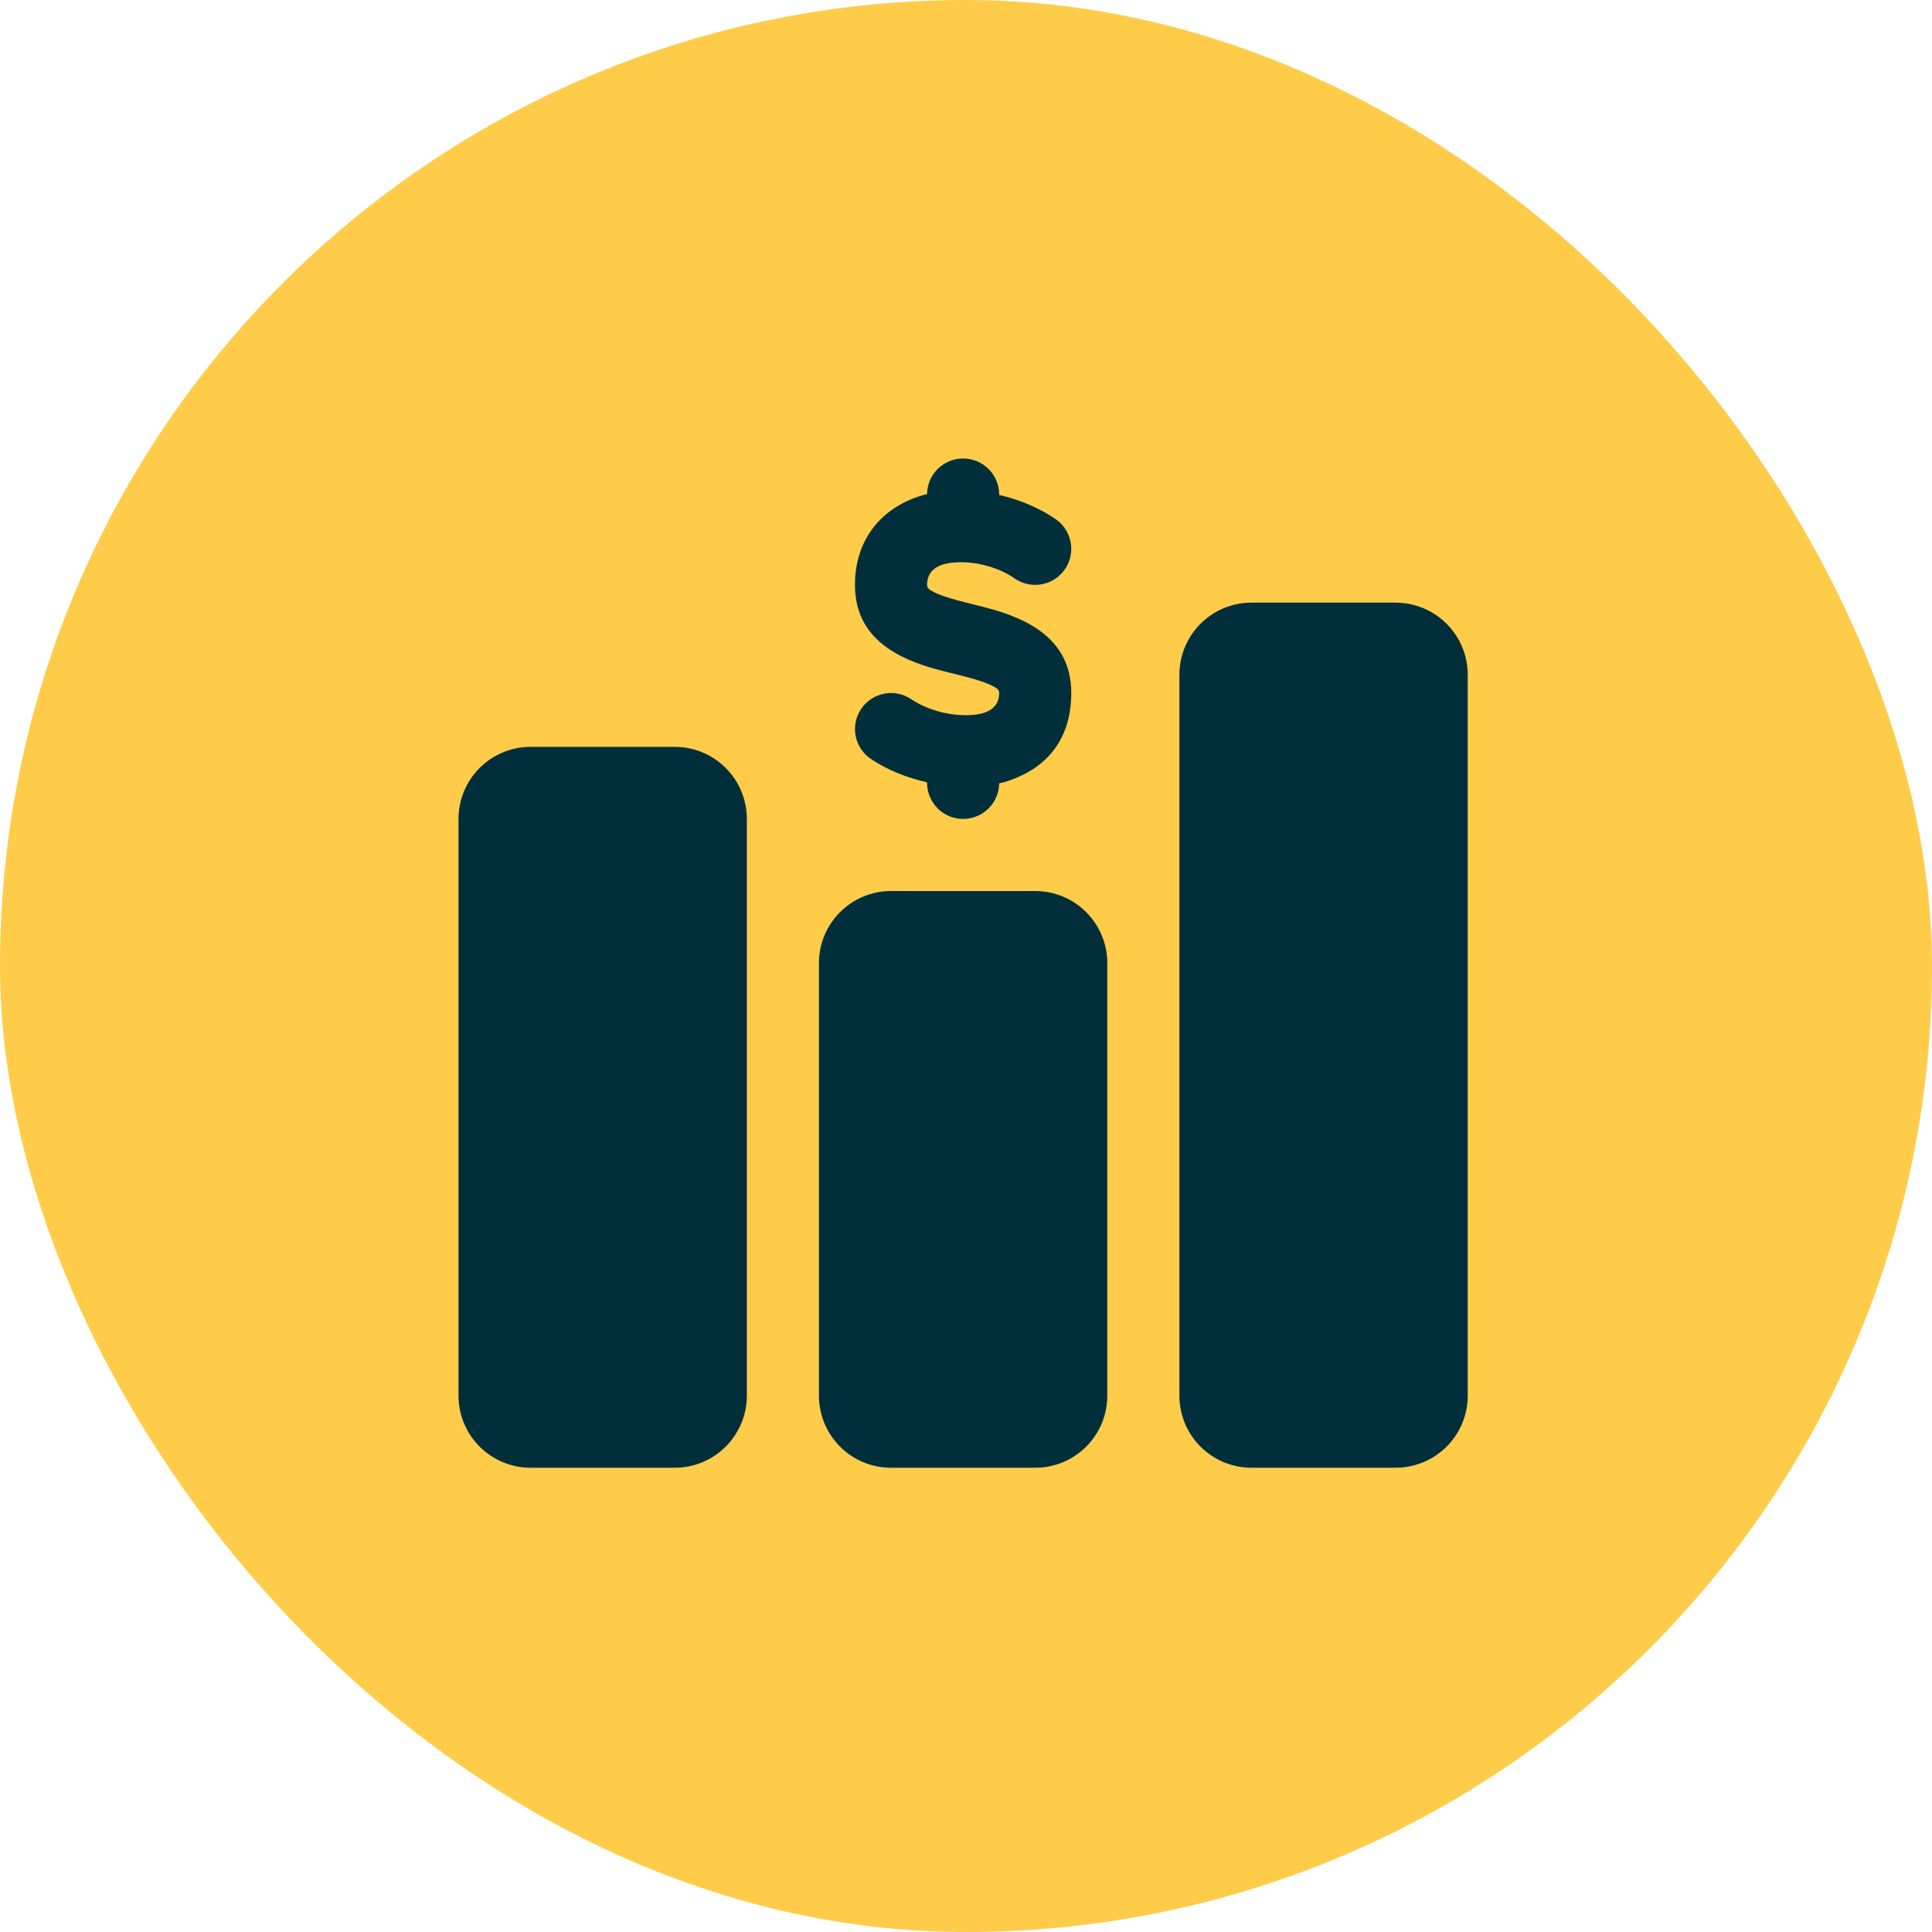 <svg width="60" height="60" viewBox="0 0 60 60" fill="none" xmlns="http://www.w3.org/2000/svg">
<rect width="60" height="60" rx="30" fill="#FFCC4A"/>
<path fill-rule="evenodd" clip-rule="evenodd" d="M25.433 29.91V43.343C25.433 44.58 26.435 45.582 27.672 45.582H32.149C33.386 45.582 34.388 44.58 34.388 43.343V29.91C34.388 28.674 33.386 27.672 32.149 27.672C30.907 27.672 28.914 27.672 27.672 27.672C26.435 27.672 25.433 28.674 25.433 29.91ZM45.582 20.955C45.582 20.361 45.346 19.792 44.926 19.372C44.506 18.952 43.937 18.716 43.343 18.716C42.101 18.716 40.108 18.716 38.866 18.716C38.272 18.716 37.702 18.952 37.282 19.372C36.863 19.792 36.627 20.361 36.627 20.955V43.343C36.627 43.937 36.863 44.506 37.282 44.926C37.702 45.346 38.272 45.582 38.866 45.582H43.343C43.937 45.582 44.506 45.346 44.926 44.926C45.346 44.506 45.582 43.937 45.582 43.343V20.955ZM14.239 25.433V43.343C14.239 43.937 14.475 44.506 14.895 44.926C15.315 45.346 15.884 45.582 16.478 45.582H20.955C21.549 45.582 22.119 45.346 22.538 44.926C22.958 44.506 23.194 43.937 23.194 43.343V25.433C23.194 24.839 22.958 24.27 22.538 23.85C22.119 23.43 21.549 23.194 20.955 23.194C19.713 23.194 17.72 23.194 16.478 23.194C15.884 23.194 15.315 23.43 14.895 23.85C14.475 24.27 14.239 24.839 14.239 25.433ZM28.791 15.343C28.091 15.518 27.496 15.881 27.095 16.421C26.765 16.865 26.552 17.436 26.552 18.164C26.552 19.607 27.549 20.339 28.934 20.743C29.436 20.89 29.989 20.997 30.471 21.158C30.619 21.208 30.759 21.262 30.881 21.332C30.956 21.376 31.03 21.422 31.03 21.523C31.03 21.968 30.692 22.14 30.321 22.19C29.646 22.281 28.837 22.078 28.298 21.714C27.786 21.368 27.089 21.504 26.744 22.016C26.398 22.528 26.534 23.224 27.046 23.57C27.535 23.9 28.148 24.15 28.791 24.295V24.313C28.791 24.931 29.293 25.433 29.911 25.433C30.523 25.433 31.021 24.94 31.03 24.33C31.149 24.302 31.265 24.268 31.376 24.229C32.475 23.841 33.269 22.994 33.269 21.523C33.269 20.08 32.272 19.348 30.887 18.943C30.385 18.797 29.832 18.69 29.35 18.528C29.202 18.479 29.062 18.425 28.941 18.355C28.865 18.311 28.791 18.265 28.791 18.164C28.791 17.714 29.13 17.535 29.506 17.483C30.173 17.39 30.974 17.589 31.508 17.963C32.015 18.316 32.713 18.192 33.067 17.686C33.421 17.179 33.297 16.481 32.79 16.127C32.298 15.783 31.678 15.521 31.03 15.37V15.358C31.03 14.74 30.528 14.239 29.911 14.239C29.297 14.239 28.799 14.732 28.791 15.343Z" fill="#002F3B"/>
</svg>
